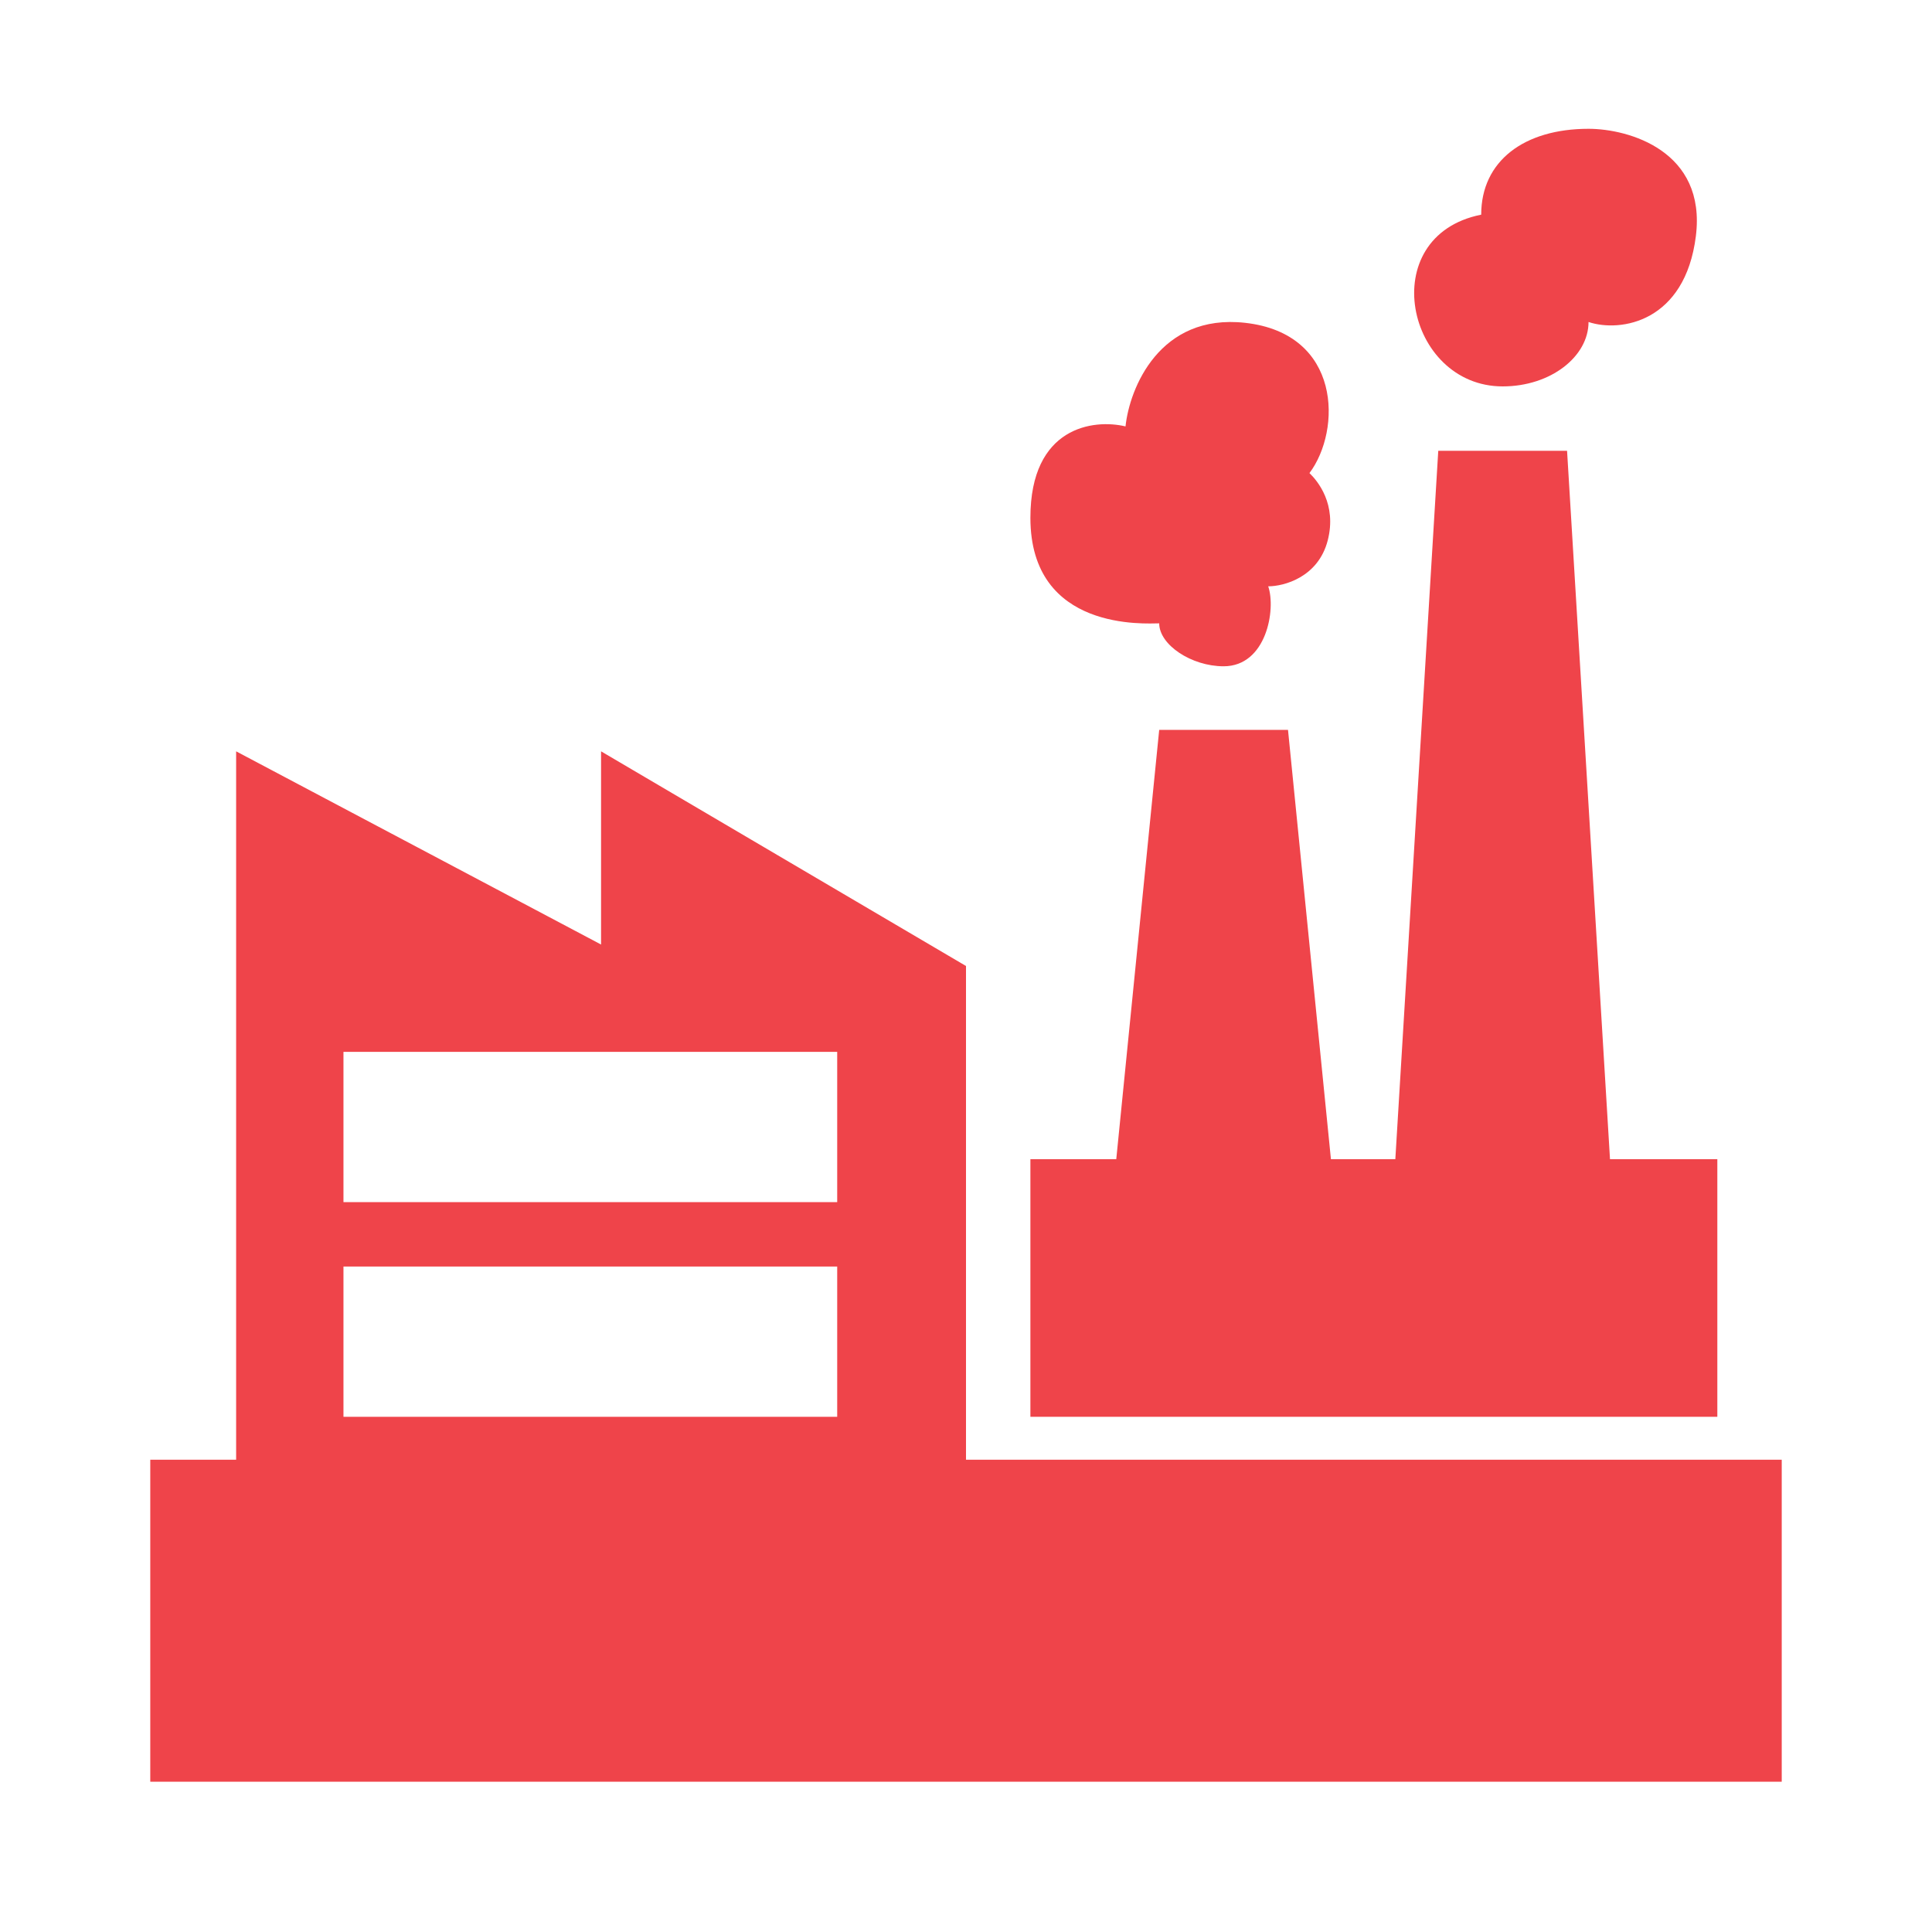 <svg width="90" height="90" viewBox="0 0 90 90" fill="none" xmlns="http://www.w3.org/2000/svg">
<rect width="90" height="90" fill="white"/>
<path d="M7 83V68H11V35L28 44V35L45 45V68H83V83H7Z" fill="#EF444A"/>
<rect x="16" y="49" width="23" height="7" fill="white"/>
<rect x="16" y="59" width="23" height="7" fill="white"/>
<rect x="48" y="54" width="32" height="12" fill="#EF444A"/>
<path d="M54 34L52 54H62L60 34H54Z" fill="#EF444A"/>
<path d="M67 21L65 54H75L73 21H67Z" fill="#EF444A"/>
<path d="M54 29.038C54 30.038 55.5 31.038 57 31.038C59 31.038 59.447 28.378 59.078 27.313C59.817 27.313 61.404 26.888 61.848 25.185C62.291 23.482 61.369 22.393 61 22.038C62.5 20.038 62.5 15.538 58 15.038C54.014 14.596 52.616 18.09 52.431 19.864C50.954 19.509 48 19.864 48 24.121C48 29.442 53.407 29.038 54 29.038Z" fill="#EF444A"/>
<path d="M74 15C74 16.6 72.25 18 70 18C65.5 18 64 11 69 10C69 7.5 71 6 74 6C75.874 6 79.496 7.031 79 11C78.5 15 75.5 15.5 74 15Z" fill="#EF444A"/>
</svg>

